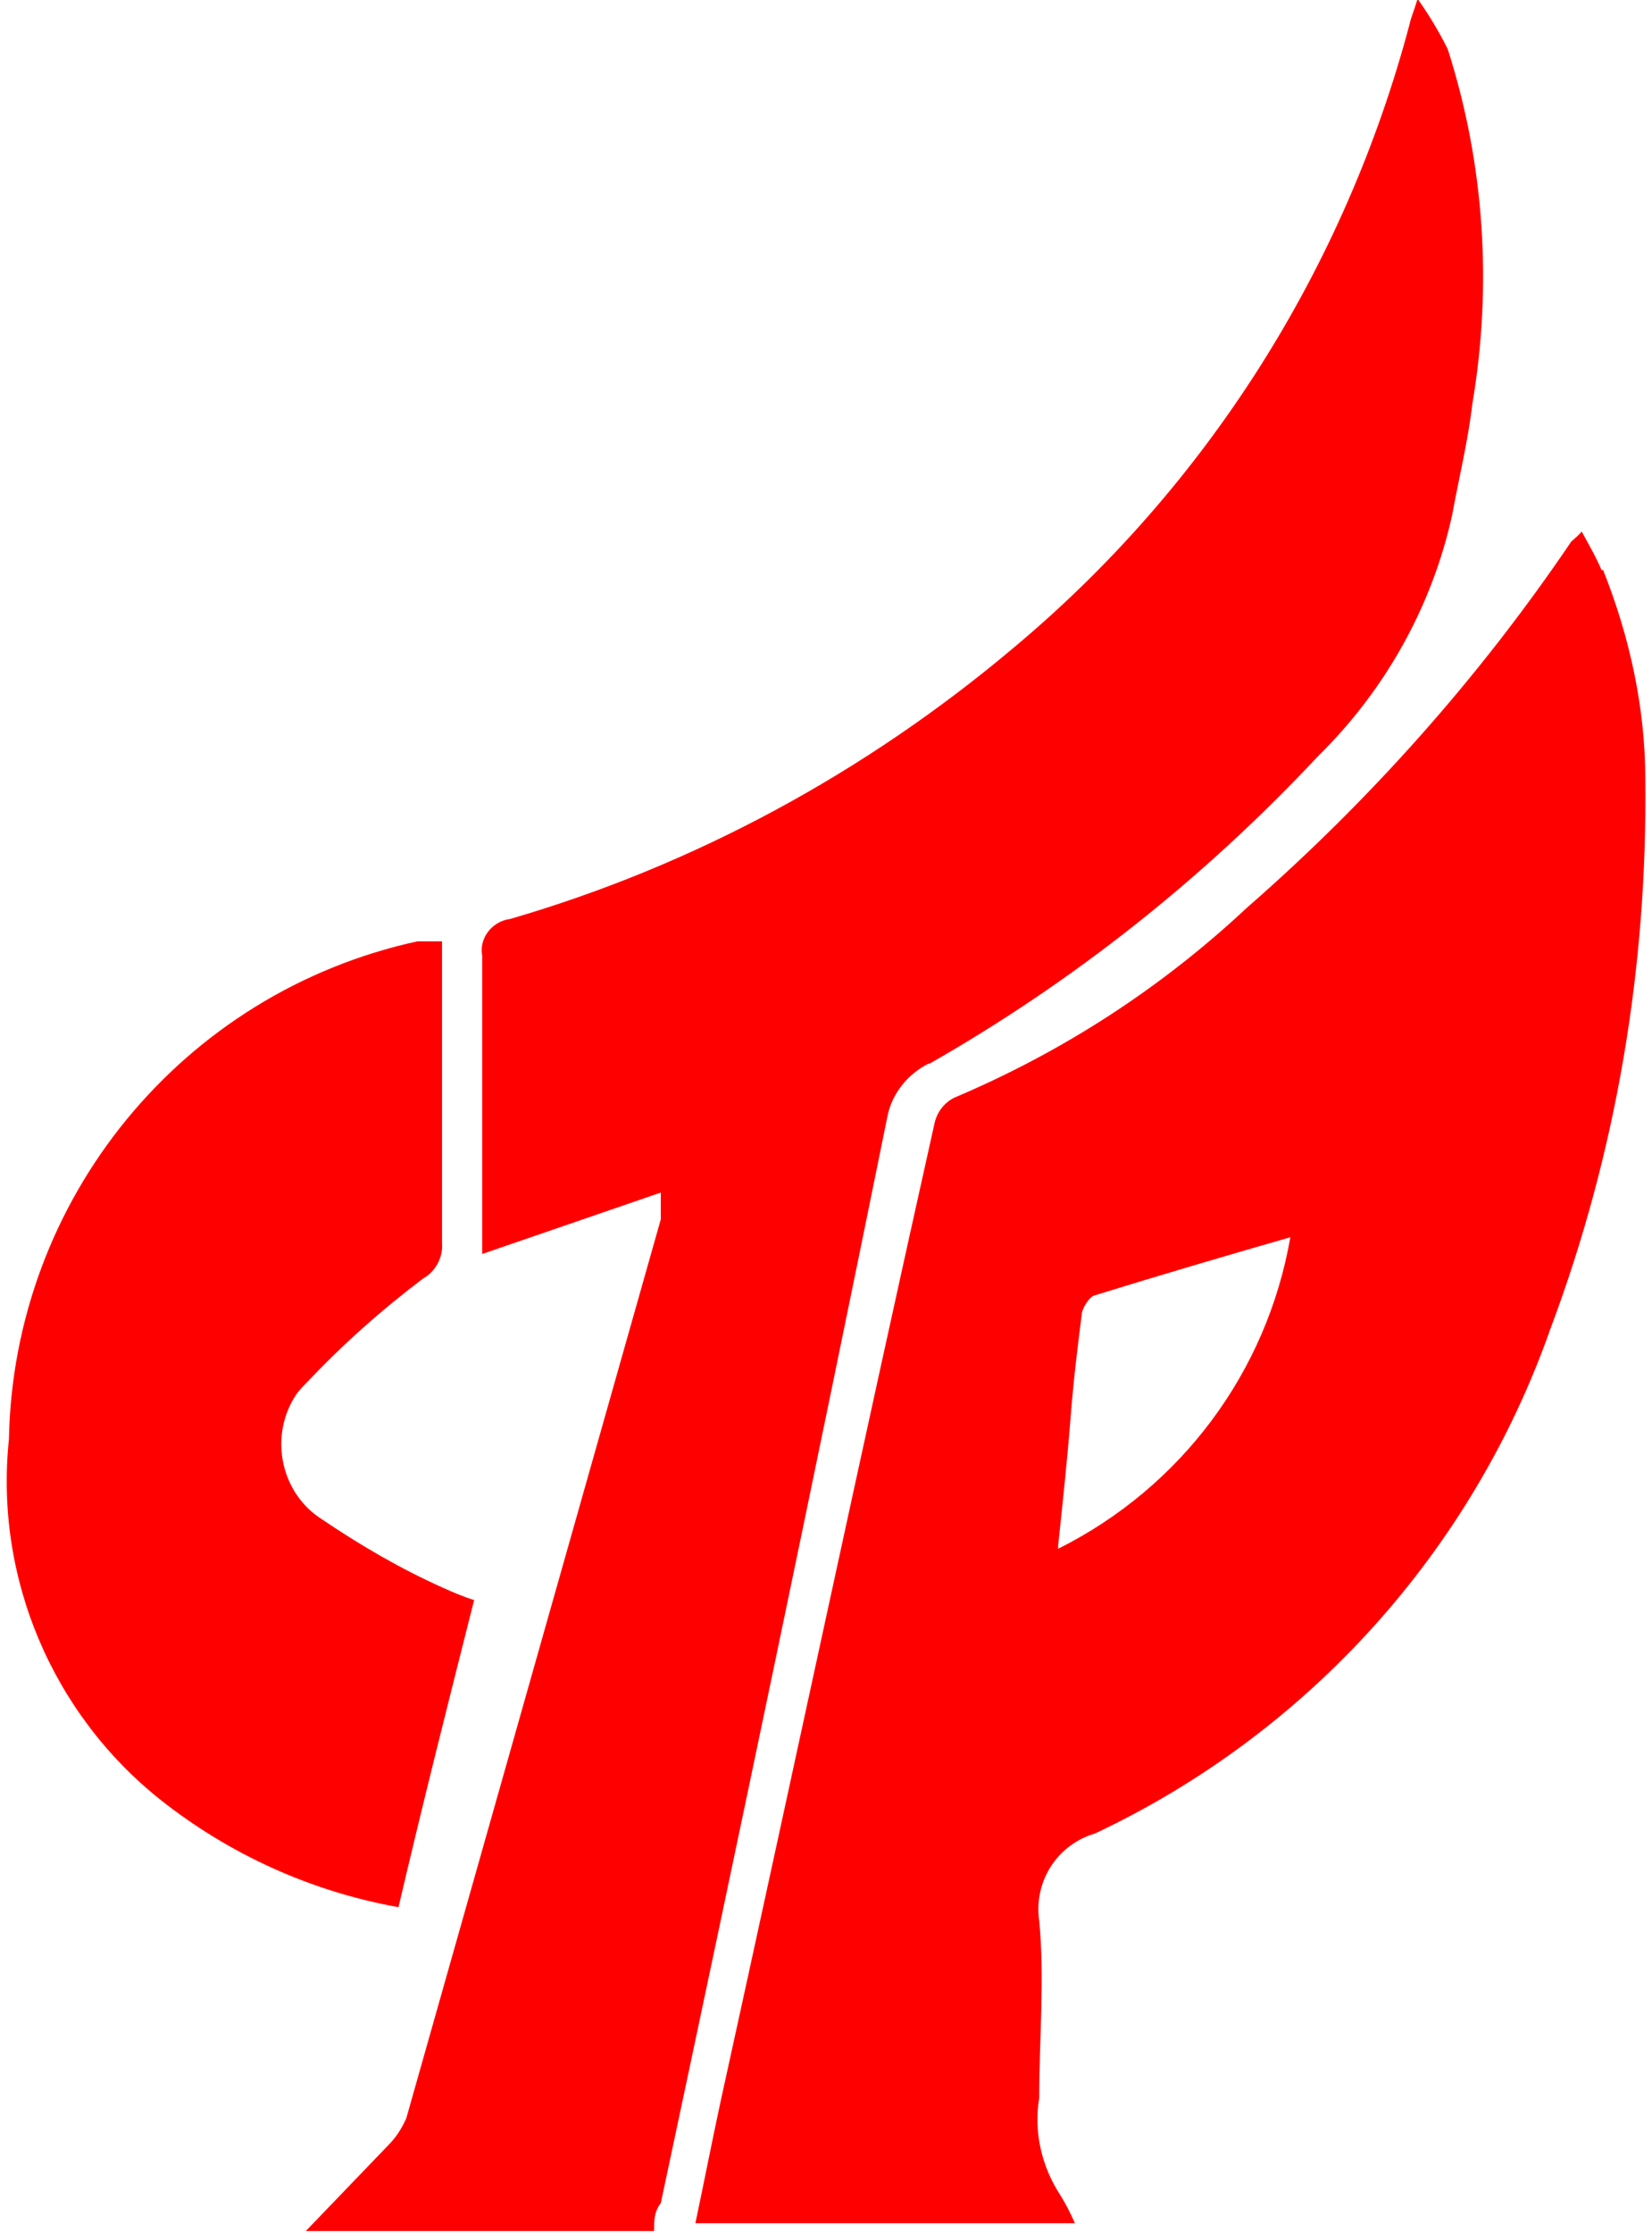 <?xml version="1.0" encoding="UTF-8"?>
<svg id="_图层_1" data-name="图层_1" xmlns="http://www.w3.org/2000/svg" version="1.1" viewBox="0 0 148 200">
  <!-- Generator: Adobe Illustrator 29.0.0, SVG Export Plug-In . SVG Version: 2.1.0 Build 186)  -->
  <defs>
    <style>
      .st0 {
        fill: red;
      }
    </style>
  </defs>
  <path class="st0" d="M143.5,51.1c-.5-1.2-1.2-2.4-1.8-3.5-.5.6-.9.8-1,1-8.2,12.1-18,23.1-29,32.7-7.7,7.2-16.5,12.9-26.2,17-1,.5-1.6,1.4-1.8,2.4-6.5,29.1-12.7,58.2-19.1,87.3-.8,3.7-1.5,7.3-2.3,11.1h34c-.4-.9-.8-1.7-1.3-2.5-1.7-2.6-2.4-5.7-1.9-8.7,0-5.3.5-10.7,0-15.9-.5-3.5,1.6-6.8,5-7.8,19.1-9,33.8-25.3,40.8-45.2,5.9-15.7,8.7-32.4,8.5-49.2,0-6.4-1.4-12.8-3.8-18.8ZM94.8,138.4c.4-3.8.8-7.5,1.1-11.3s.6-6.1,1-9.3c0-.6.7-1.7,1.2-1.8,5.8-1.8,11.6-3.5,17.5-5.2-2.1,12.1-9.8,22.4-20.8,27.9v-.3Z"/>
  <path class="st0" d="M83.2,95.3c13-7.4,24.7-16.7,34.9-27.6,6-5.9,10.2-13.4,12-21.6.6-3.3,1.4-6.5,1.8-9.9,1.8-10.6,1.1-21.5-2.2-31.8-.8-1.6-1.7-3.1-2.7-4.5-.4,1.3-.6,1.7-.7,2.2-5.8,21.9-18.2,41.5-35.6,56-13.2,11.1-28.5,19.4-45,24.2-1.6.2-2.8,1.7-2.5,3.3,0,0,0,0,0,0v26.7l16-5.5v2.4l-22.8,80.5c-.4.9-.9,1.7-1.6,2.4-2.4,2.5-4.8,5-7.4,7.7h31.2c0-1,0-1.7.6-2.5,6.9-32.4,13.7-64.8,20.3-97.3.4-2.1,1.9-3.9,3.8-4.8h0Z"/>
  <path class="st0" d="M42.5,143.3c-1-.3-1.9-.7-2.8-1.1-3.8-1.7-7.4-3.8-10.8-6.1-3.7-2.3-4.8-7.3-2.5-11,.3-.5.7-.9,1.1-1.3,3.2-3.4,6.7-6.5,10.4-9.3,1.1-.6,1.8-1.9,1.7-3.1v-27.1h-2.2C16.3,88.9,1.2,107.4.8,128.9c-1.3,12.4,3.9,24.6,13.6,32.3,6.2,4.9,13.5,8.2,21.3,9.6,2.2-9.4,4.5-18.5,6.8-27.6h0Z"/>
</svg>